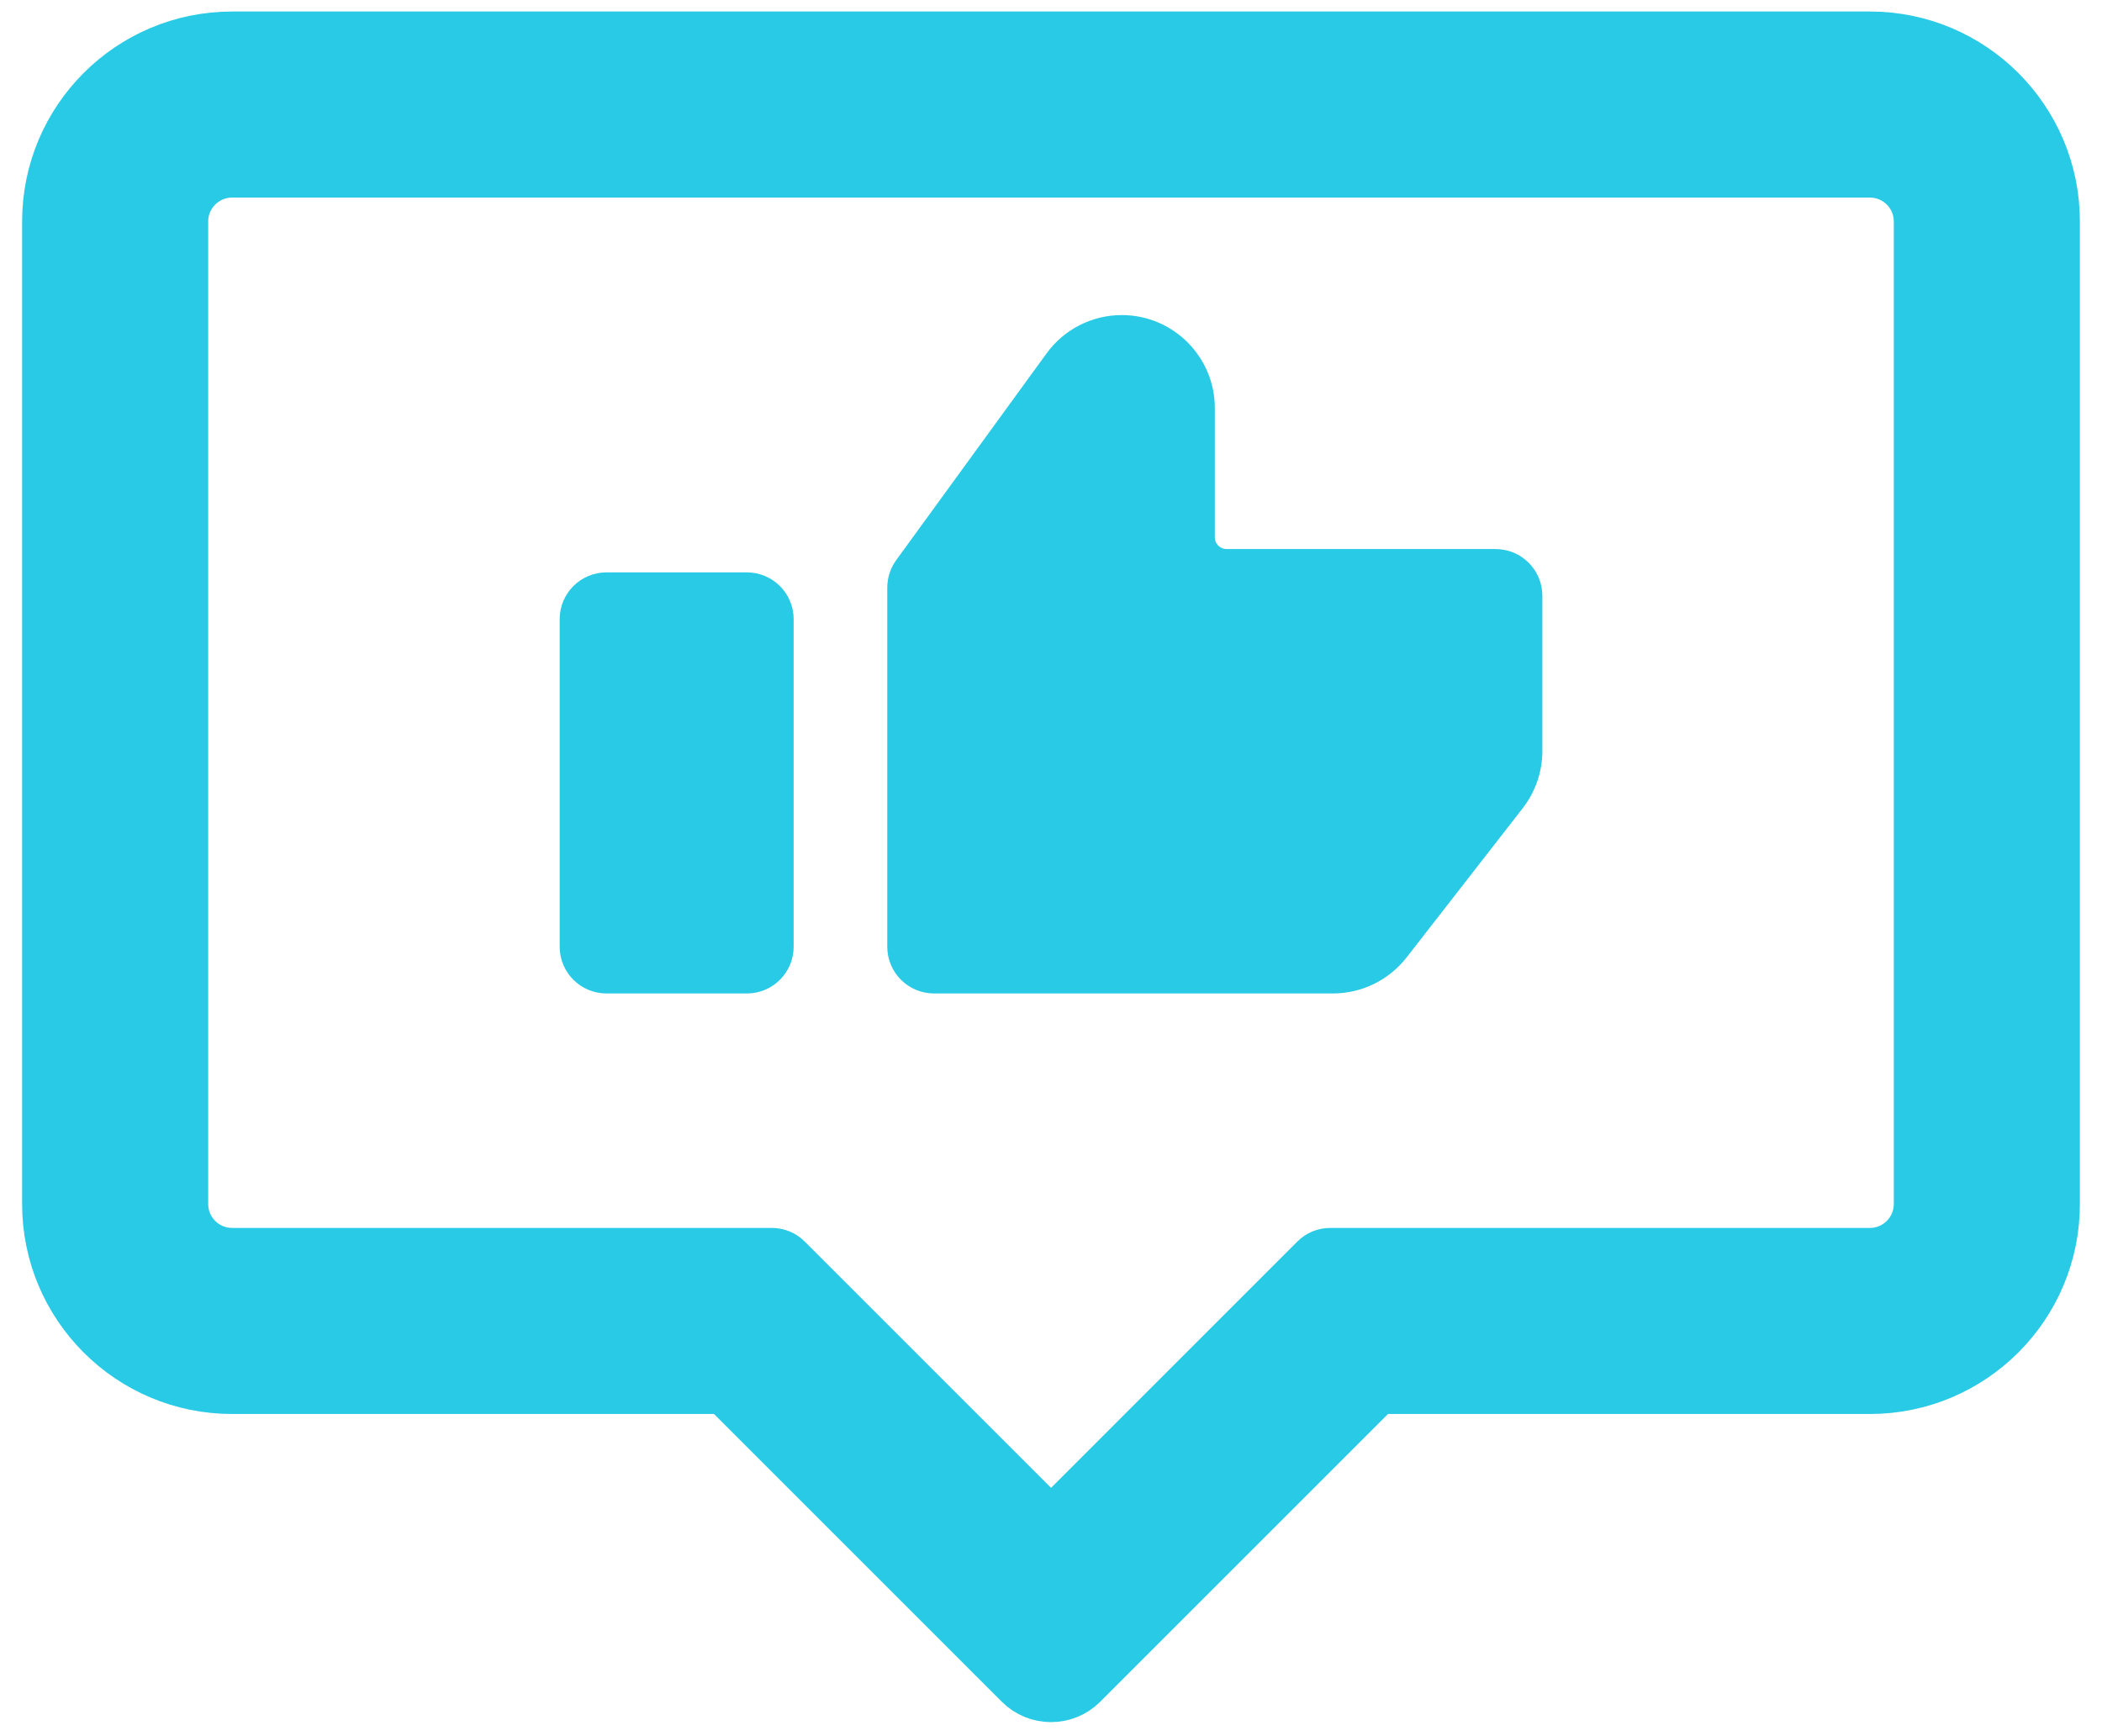 <svg width="46" height="38" viewBox="0 0 46 38" fill="none" xmlns="http://www.w3.org/2000/svg">
<path d="M16.344 21.744H13.272C12.706 21.744 12.248 21.286 12.248 20.72V13.552C12.248 12.986 12.706 12.528 13.272 12.528H16.344C16.91 12.528 17.368 12.986 17.368 13.552V20.72C17.368 21.286 16.91 21.744 16.344 21.744Z" fill="#28CAE5"/>
<path d="M19.613 12.259L22.904 7.734C23.286 7.208 23.898 6.896 24.549 6.896C25.673 6.896 26.585 7.808 26.585 8.932V11.761C26.585 11.902 26.7 12.017 26.841 12.017H32.729C33.294 12.017 33.753 12.475 33.753 13.04V16.434C33.753 16.89 33.601 17.332 33.321 17.692L30.783 20.954C30.395 21.453 29.799 21.744 29.167 21.744H20.441C19.875 21.744 19.417 21.286 19.417 20.721V12.861C19.417 12.645 19.486 12.434 19.613 12.259L19.613 12.259Z" fill="#28CAE5"/>
<path d="M40.92 0.752H5.08C2.818 0.752 0.984 2.586 0.984 4.848V26.352C0.984 28.614 2.818 30.448 5.08 30.448H15.62C15.756 30.448 15.886 30.502 15.982 30.598L22.276 36.892C22.676 37.292 23.325 37.292 23.724 36.892L30.018 30.598C30.115 30.502 30.245 30.448 30.38 30.448H40.92C43.182 30.448 45.016 28.614 45.016 26.352V4.848C45.016 2.586 43.182 0.752 40.92 0.752L40.92 0.752ZM41.944 26.352C41.944 26.918 41.486 27.376 40.92 27.376H29.108C28.972 27.376 28.842 27.43 28.746 27.526L23.363 32.91C23.162 33.11 22.838 33.11 22.639 32.91L17.255 27.526C17.159 27.429 17.028 27.376 16.893 27.376H5.08C4.515 27.376 4.056 26.918 4.056 26.352V4.848C4.056 4.282 4.515 3.824 5.08 3.824H40.92C41.486 3.824 41.944 4.282 41.944 4.848L41.944 26.352Z" fill="#28CAE5" stroke="#28CAE5"/>
</svg>
